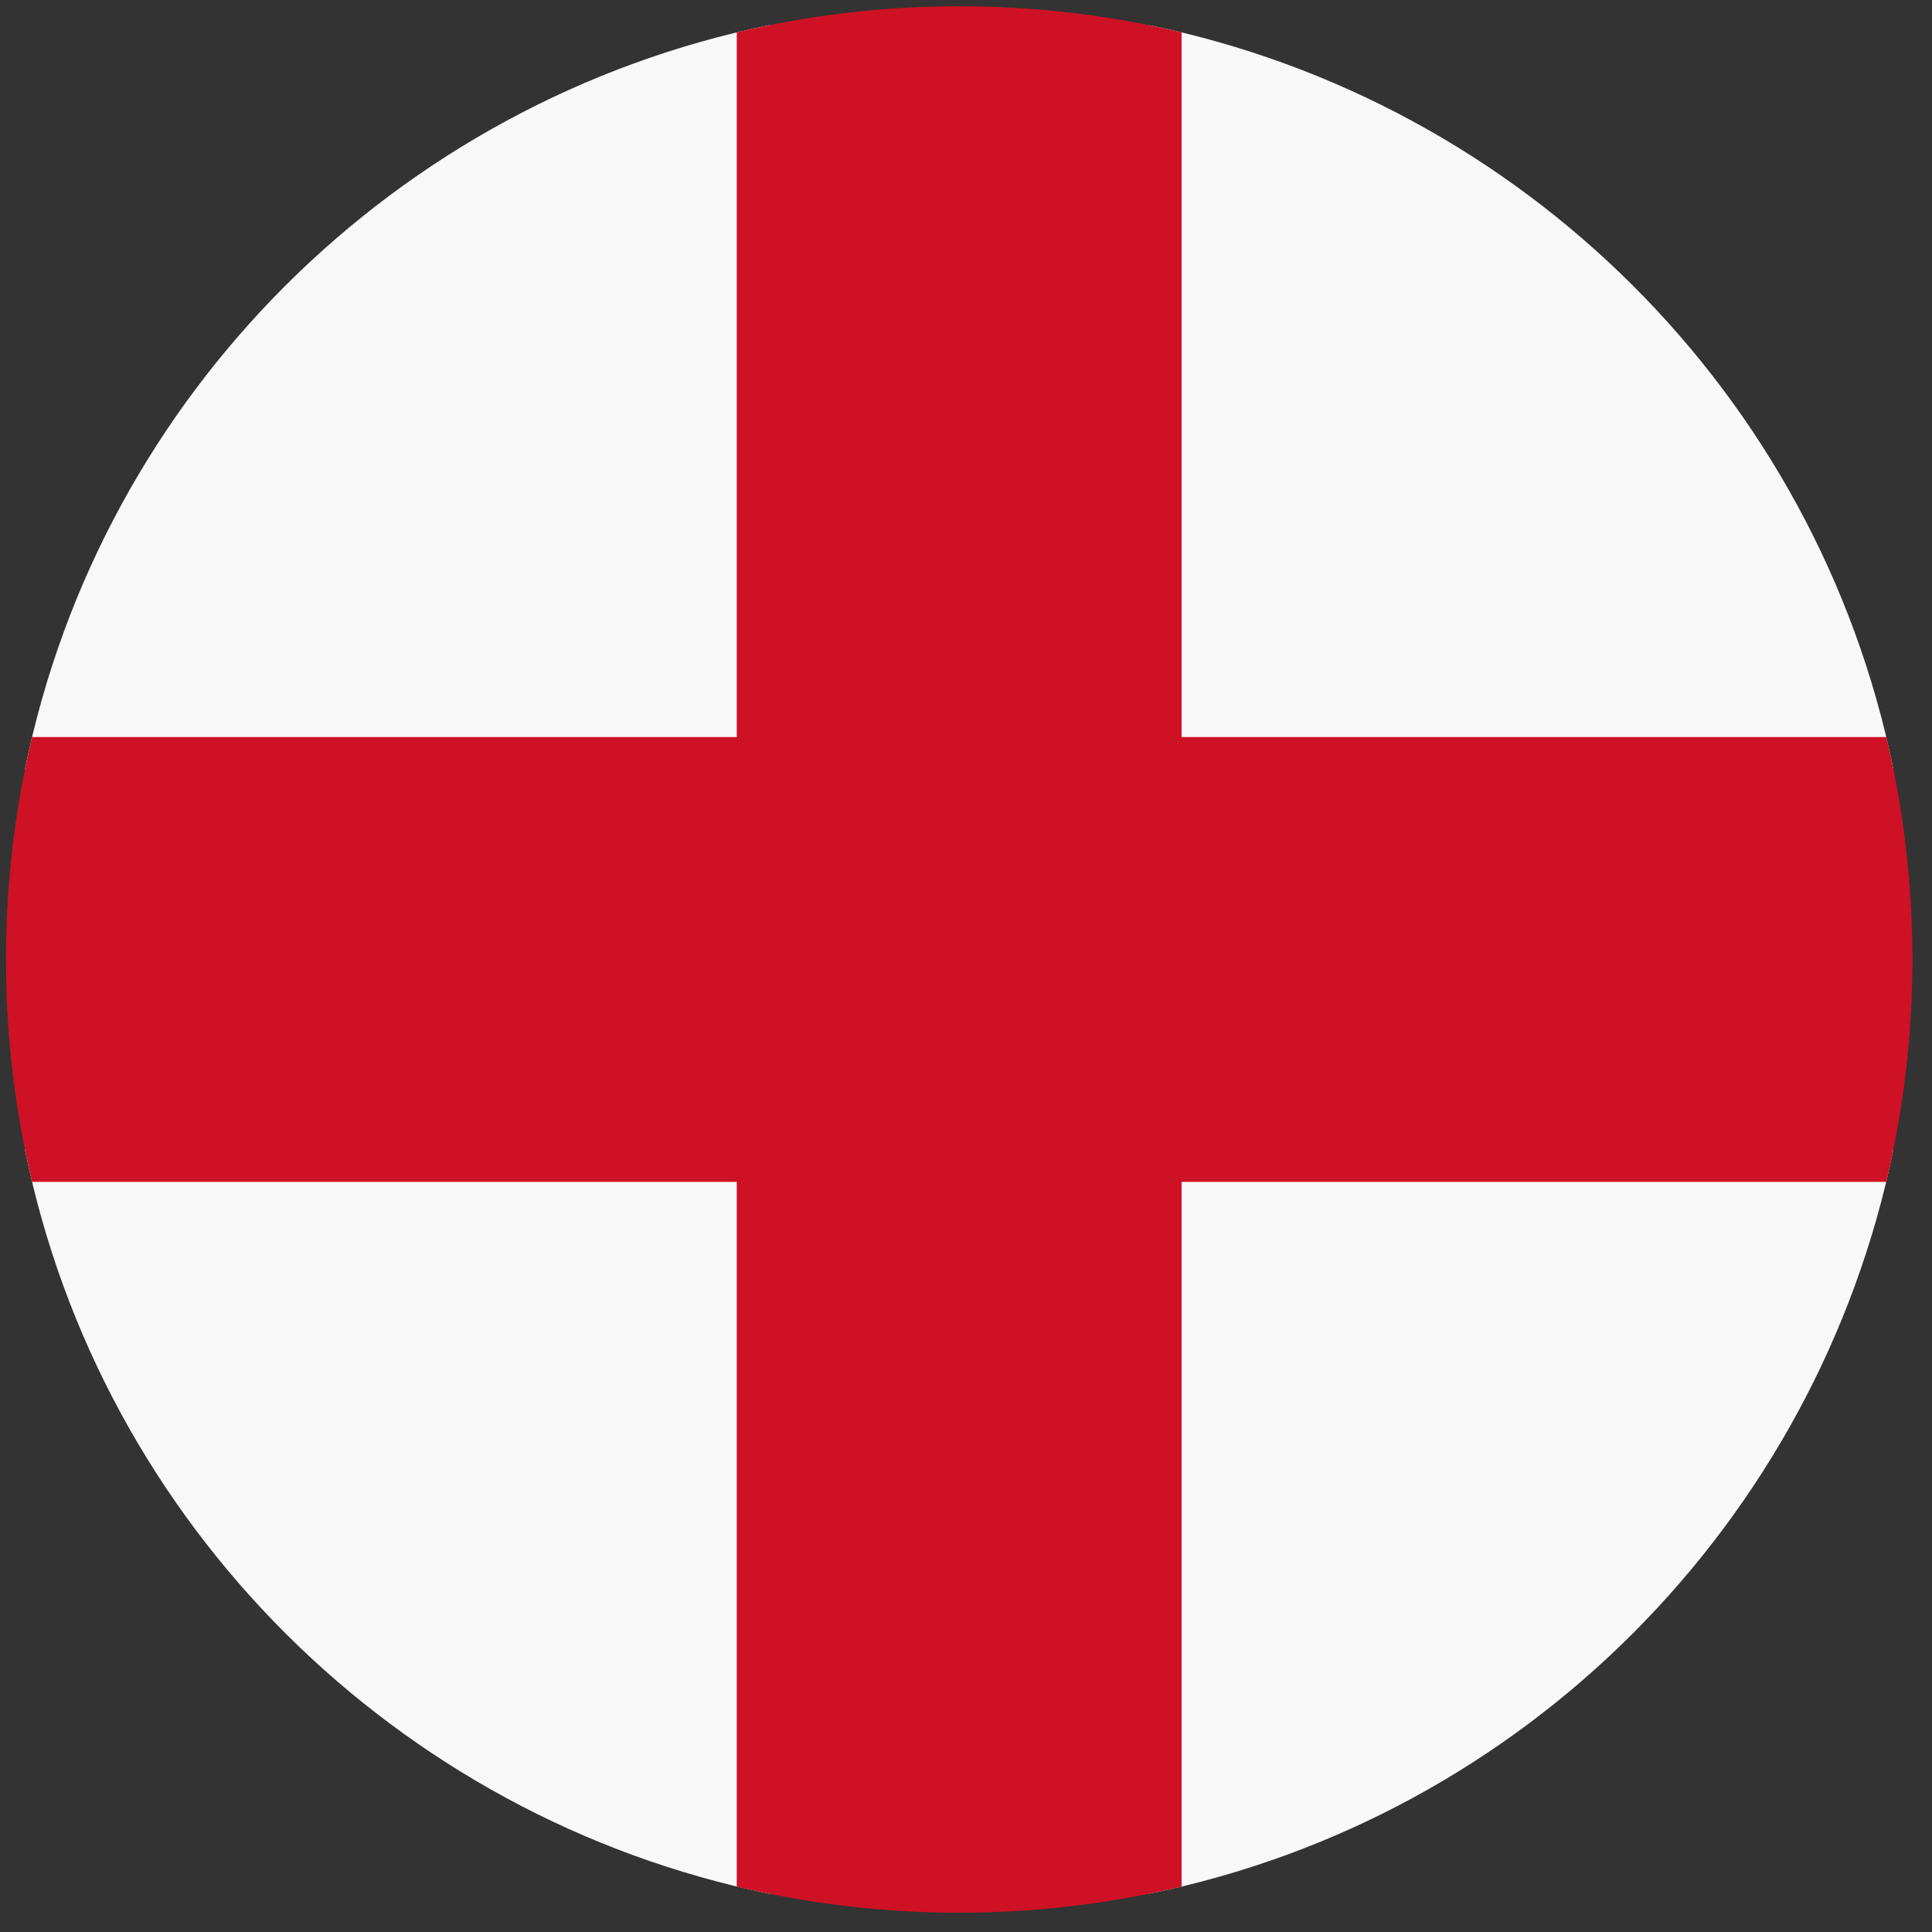 <svg width="72" height="72" viewBox="0 0 72 72" fill="none" xmlns="http://www.w3.org/2000/svg">
<rect x="0" y="0" width="72" height="72" fill="#333333" stroke="none"/>
<path d="M42.85 0.943H28.641C14.787 3.785 3.775 14.679 0.933 28.651V42.861C3.775 56.833 14.787 67.727 28.641 70.569H42.85C56.823 67.727 67.717 56.715 70.558 42.861V28.651C67.717 14.679 56.705 3.785 42.85 0.943Z" fill="#F8F8F8"/>
<path d="M70.297 44.045C70.945 41.33 71.271 38.548 71.27 35.757C71.27 32.903 70.933 30.127 70.297 27.468H44.035V1.206C41.32 0.558 38.538 0.232 35.746 0.233C32.893 0.233 30.117 0.57 27.457 1.206V27.468H1.195C0.547 30.183 0.221 32.965 0.223 35.757C0.223 38.61 0.559 41.386 1.195 44.045H27.457V70.308C30.173 70.956 32.955 71.282 35.746 71.28C38.6 71.28 41.376 70.944 44.035 70.308V44.045H70.297Z" fill="#CE1124"/>
</svg>
